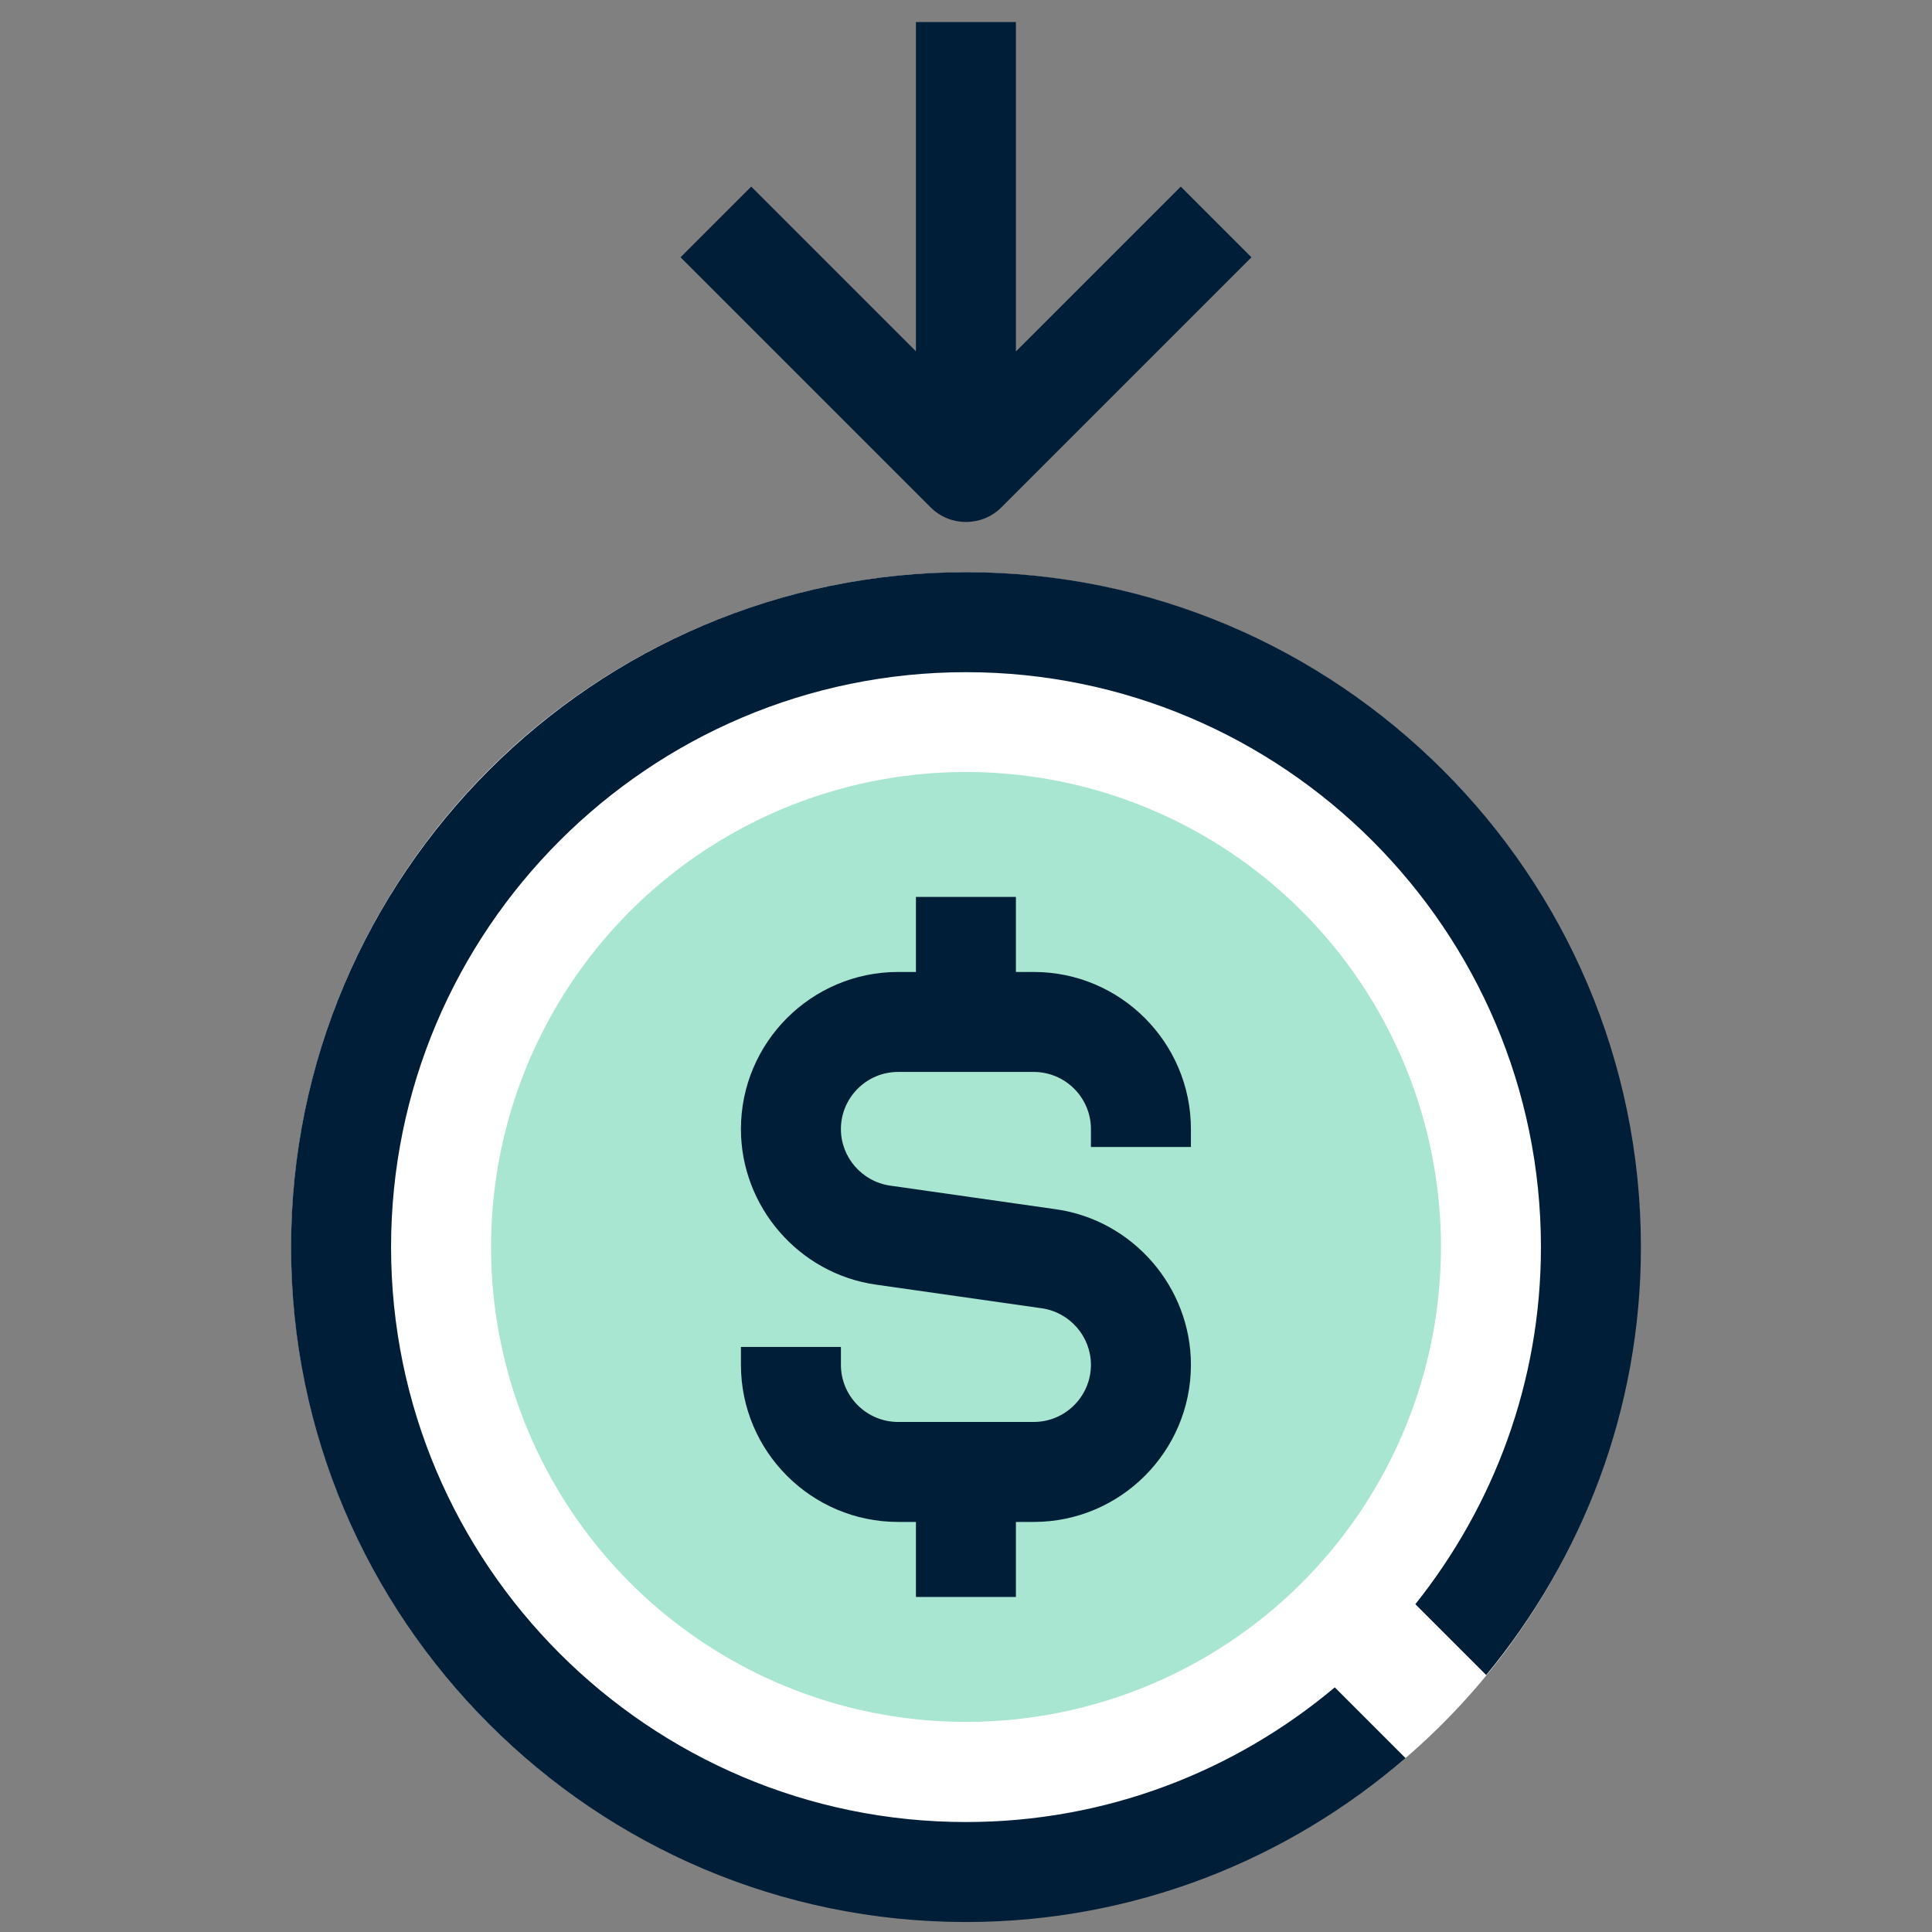 <?xml version="1.0" encoding="UTF-8"?>
<svg id="icon_1" data-name="icon 1" xmlns="http://www.w3.org/2000/svg" viewBox="0 0 120 120">
  <rect x="0" y="0" width="120" height="120" fill="#808080" stroke="none"/>
  <defs>
    <style>
      .cls-1 {
        fill: #001e37;
      }

      .cls-1, .cls-2, .cls-3 {
        stroke-width: 0px;
      }

      .cls-2 {
        fill: #a9e6d1;
      }

      .cls-3 {
        fill: #fff;
      }
    </style>
  </defs>
  <g>
    <circle class="cls-3" cx="59.98" cy="77.44" r="41.89"/>
    <circle class="cls-2" cx="60" cy="77.45" r="29.5"/>
    <g>
      <path class="cls-1" d="m73.97,71.24v-1.11c0-5.38-4.38-9.76-9.76-9.76h-1.11v-4.66h-6.21v4.66h-1.11c-5.38,0-9.76,4.38-9.76,9.76,0,4.82,3.6,8.98,8.38,9.66l10.31,1.47c1.74.25,3.05,1.76,3.05,3.51,0,1.95-1.59,3.55-3.55,3.55h-8.43c-1.95,0-3.55-1.59-3.55-3.55v-1.11h-6.21v1.11c0,5.38,4.38,9.76,9.76,9.76h1.11v4.66h6.21v-4.66h1.11c5.38,0,9.76-4.38,9.76-9.76,0-4.82-3.6-8.98-8.38-9.66l-10.31-1.47c-1.74-.25-3.05-1.76-3.05-3.51,0-1.95,1.59-3.55,3.55-3.55h8.43c1.95,0,3.55,1.59,3.55,3.55v1.11h6.21Z"/>
      <path class="cls-1" d="m73.33,11.6l-10.23,10.23V1.37h-6.21v20.45l-10.23-10.23-4.39,4.39,15.53,15.53c.61.61,1.4.91,2.2.91s1.59-.3,2.2-.91l15.53-15.53-4.39-4.39Z"/>
    </g>
  </g>
  <path class="cls-1" d="m82.9,104.81c-6.21,5.21-14.19,8.36-22.9,8.36-19.69,0-35.71-16.02-35.71-35.71s16.02-35.71,35.71-35.71,35.71,16.02,35.71,35.71c0,8.39-2.94,16.08-7.8,22.18l4.4,4.4c5.97-7.24,9.61-16.48,9.61-26.58,0-23.12-18.81-41.92-41.92-41.92s-41.92,18.81-41.92,41.92,18.81,41.92,41.92,41.92c10.43,0,19.95-3.85,27.3-10.18l-4.39-4.39Z"/>
</svg>